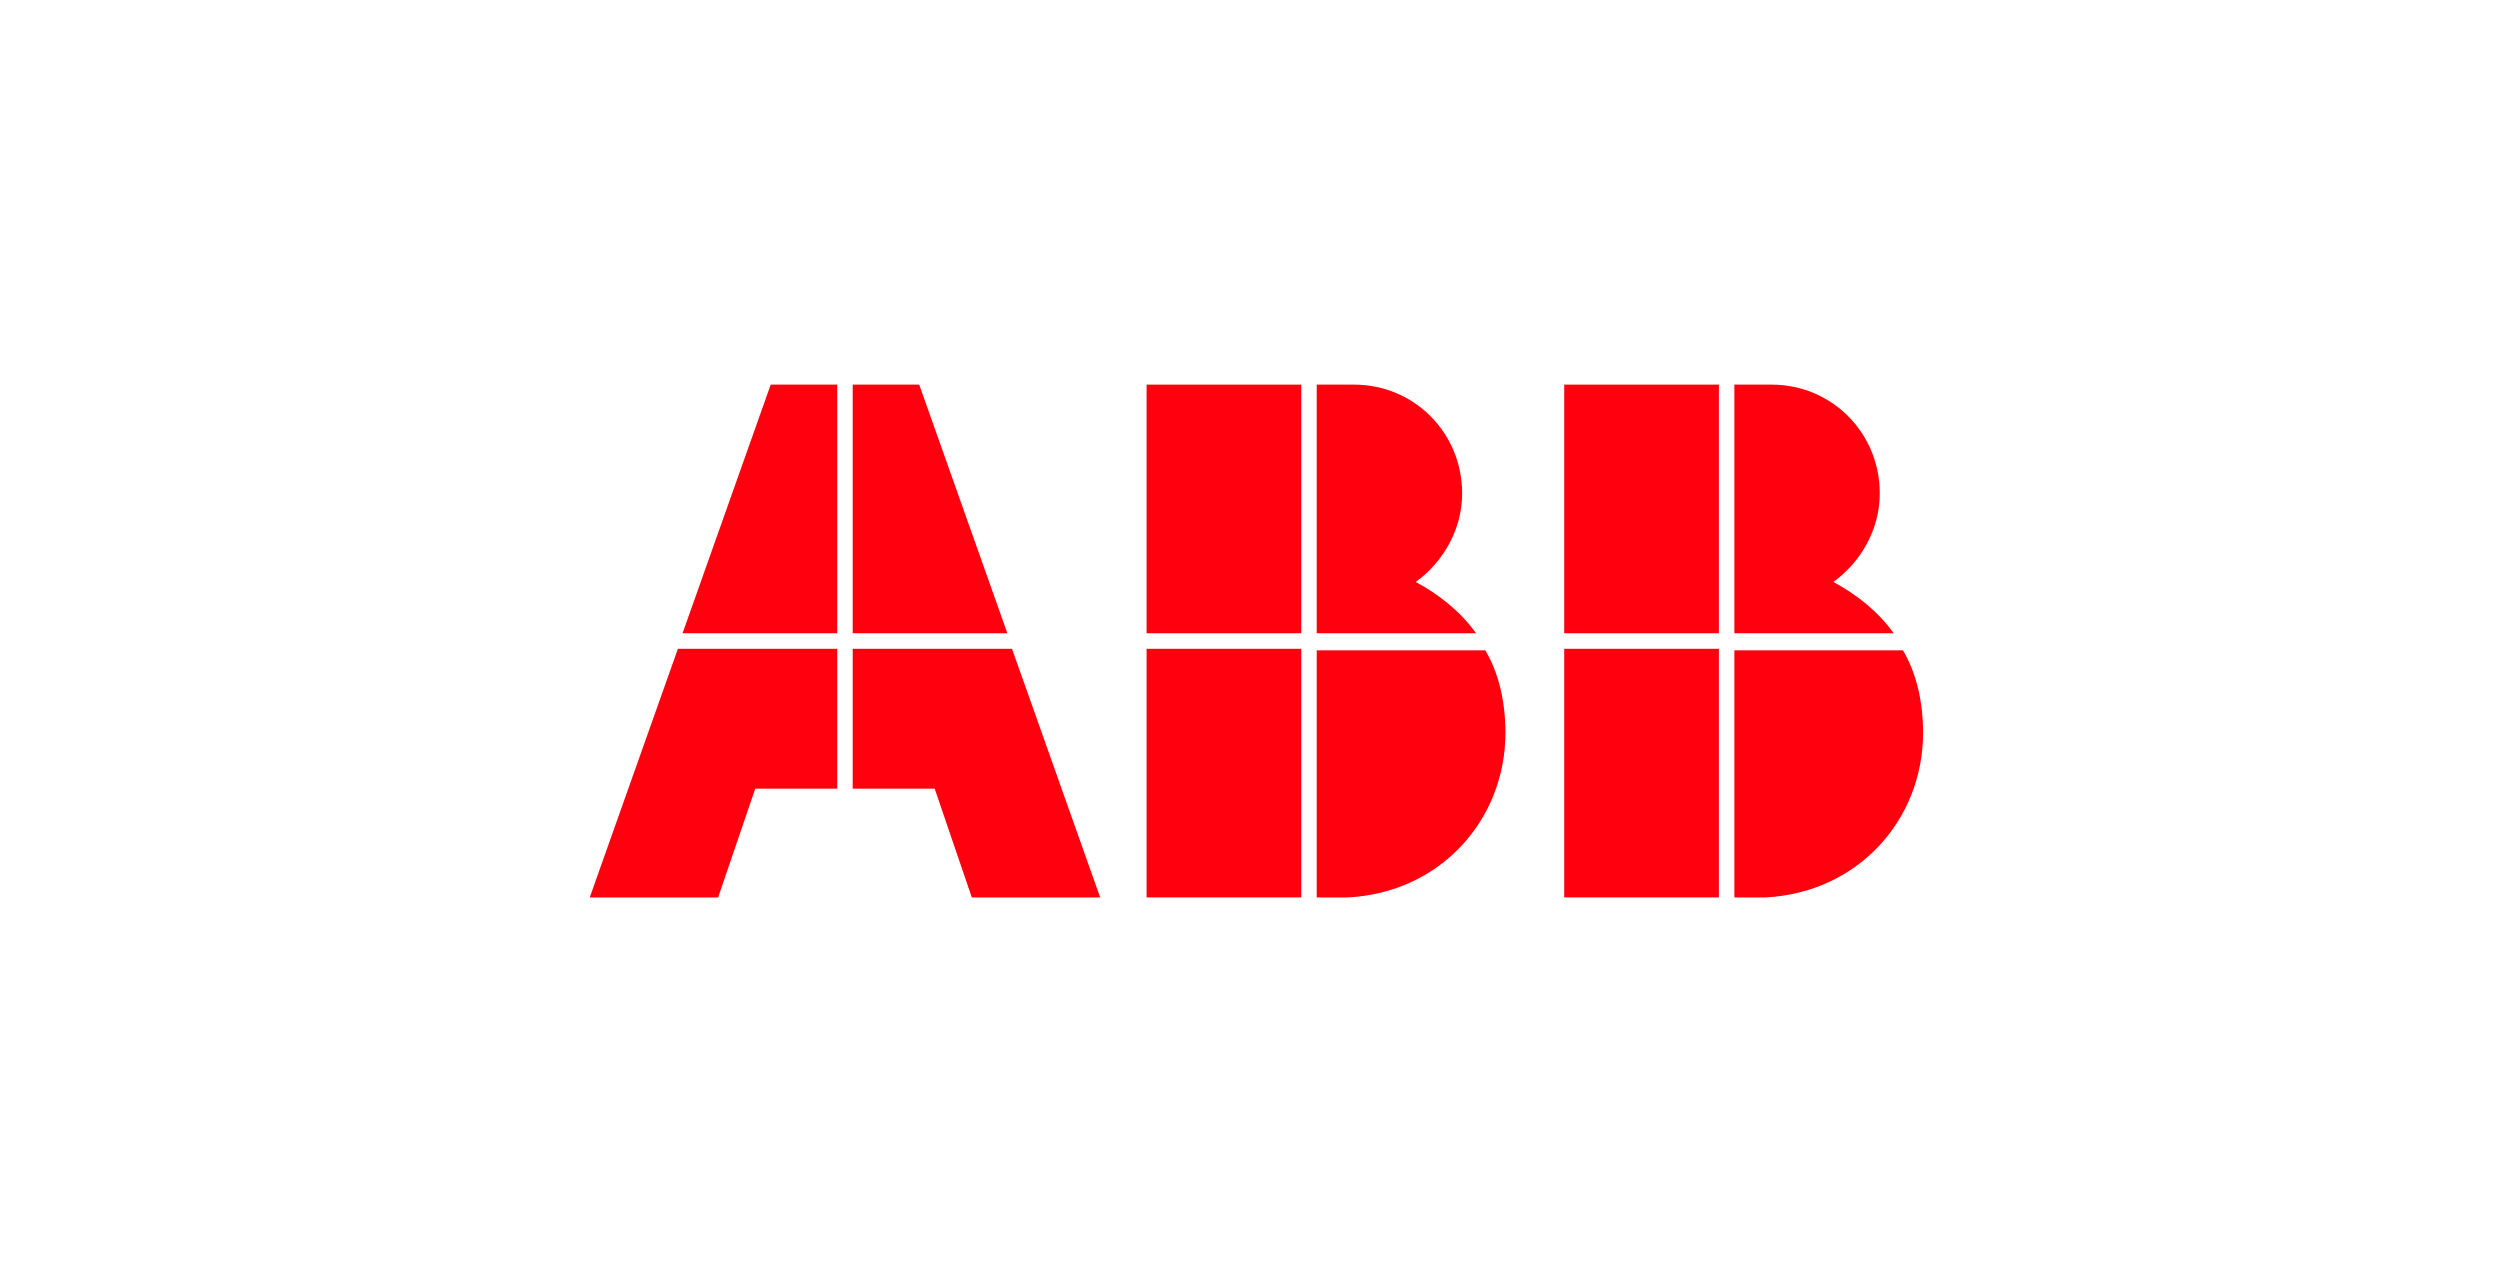 <?xml version="1.0" encoding="UTF-8"?>
<svg xmlns="http://www.w3.org/2000/svg" width="195" height="100" viewBox="0 0 195 100" fill="none">
  <path d="M65.304 61.515H58.91L56.014 70H46L52.877 50.606H65.304V61.515Z" fill="#FF000F"></path>
  <path d="M85.814 70H75.801L72.905 61.515H66.51V50.606H78.937L85.814 70Z" fill="#FF000F"></path>
  <path d="M101.499 70H89.434V50.606H101.499V70Z" fill="#FF000F"></path>
  <path d="M115.856 50.728C116.942 52.546 117.425 54.849 117.425 57.152C117.424 63.94 112.357 69.636 105.118 70H102.705V50.728H115.856Z" fill="#FF000F"></path>
  <path d="M134.074 70H122.009V50.606H134.074V70Z" fill="#FF000F"></path>
  <path d="M148.432 50.728C149.517 52.546 150 54.849 150 57.152C150 63.94 144.932 69.636 137.694 70H135.281V50.728H148.432Z" fill="#FF000F"></path>
  <path d="M65.304 49.394H53.239L60.116 30H65.304V49.394Z" fill="#FF000F"></path>
  <path d="M71.698 30L78.575 49.394H66.51V30H71.698Z" fill="#FF000F"></path>
  <path d="M101.499 49.394H89.434V30H101.499V49.394Z" fill="#FF000F"></path>
  <path d="M105.601 30C110.306 30 114.047 33.758 114.047 38.485C114.047 41.273 112.599 43.818 110.427 45.394C112.237 46.364 113.925 47.697 115.132 49.394H102.705V30H105.601Z" fill="#FF000F"></path>
  <path d="M134.074 49.394H122.009V30H134.074V49.394Z" fill="#FF000F"></path>
  <path d="M138.177 30C142.882 30 146.622 33.758 146.622 38.485C146.622 41.273 145.174 43.818 143.003 45.394C144.812 46.364 146.501 47.697 147.707 49.394H135.281V30H138.177Z" fill="#FF000F"></path>
</svg>
